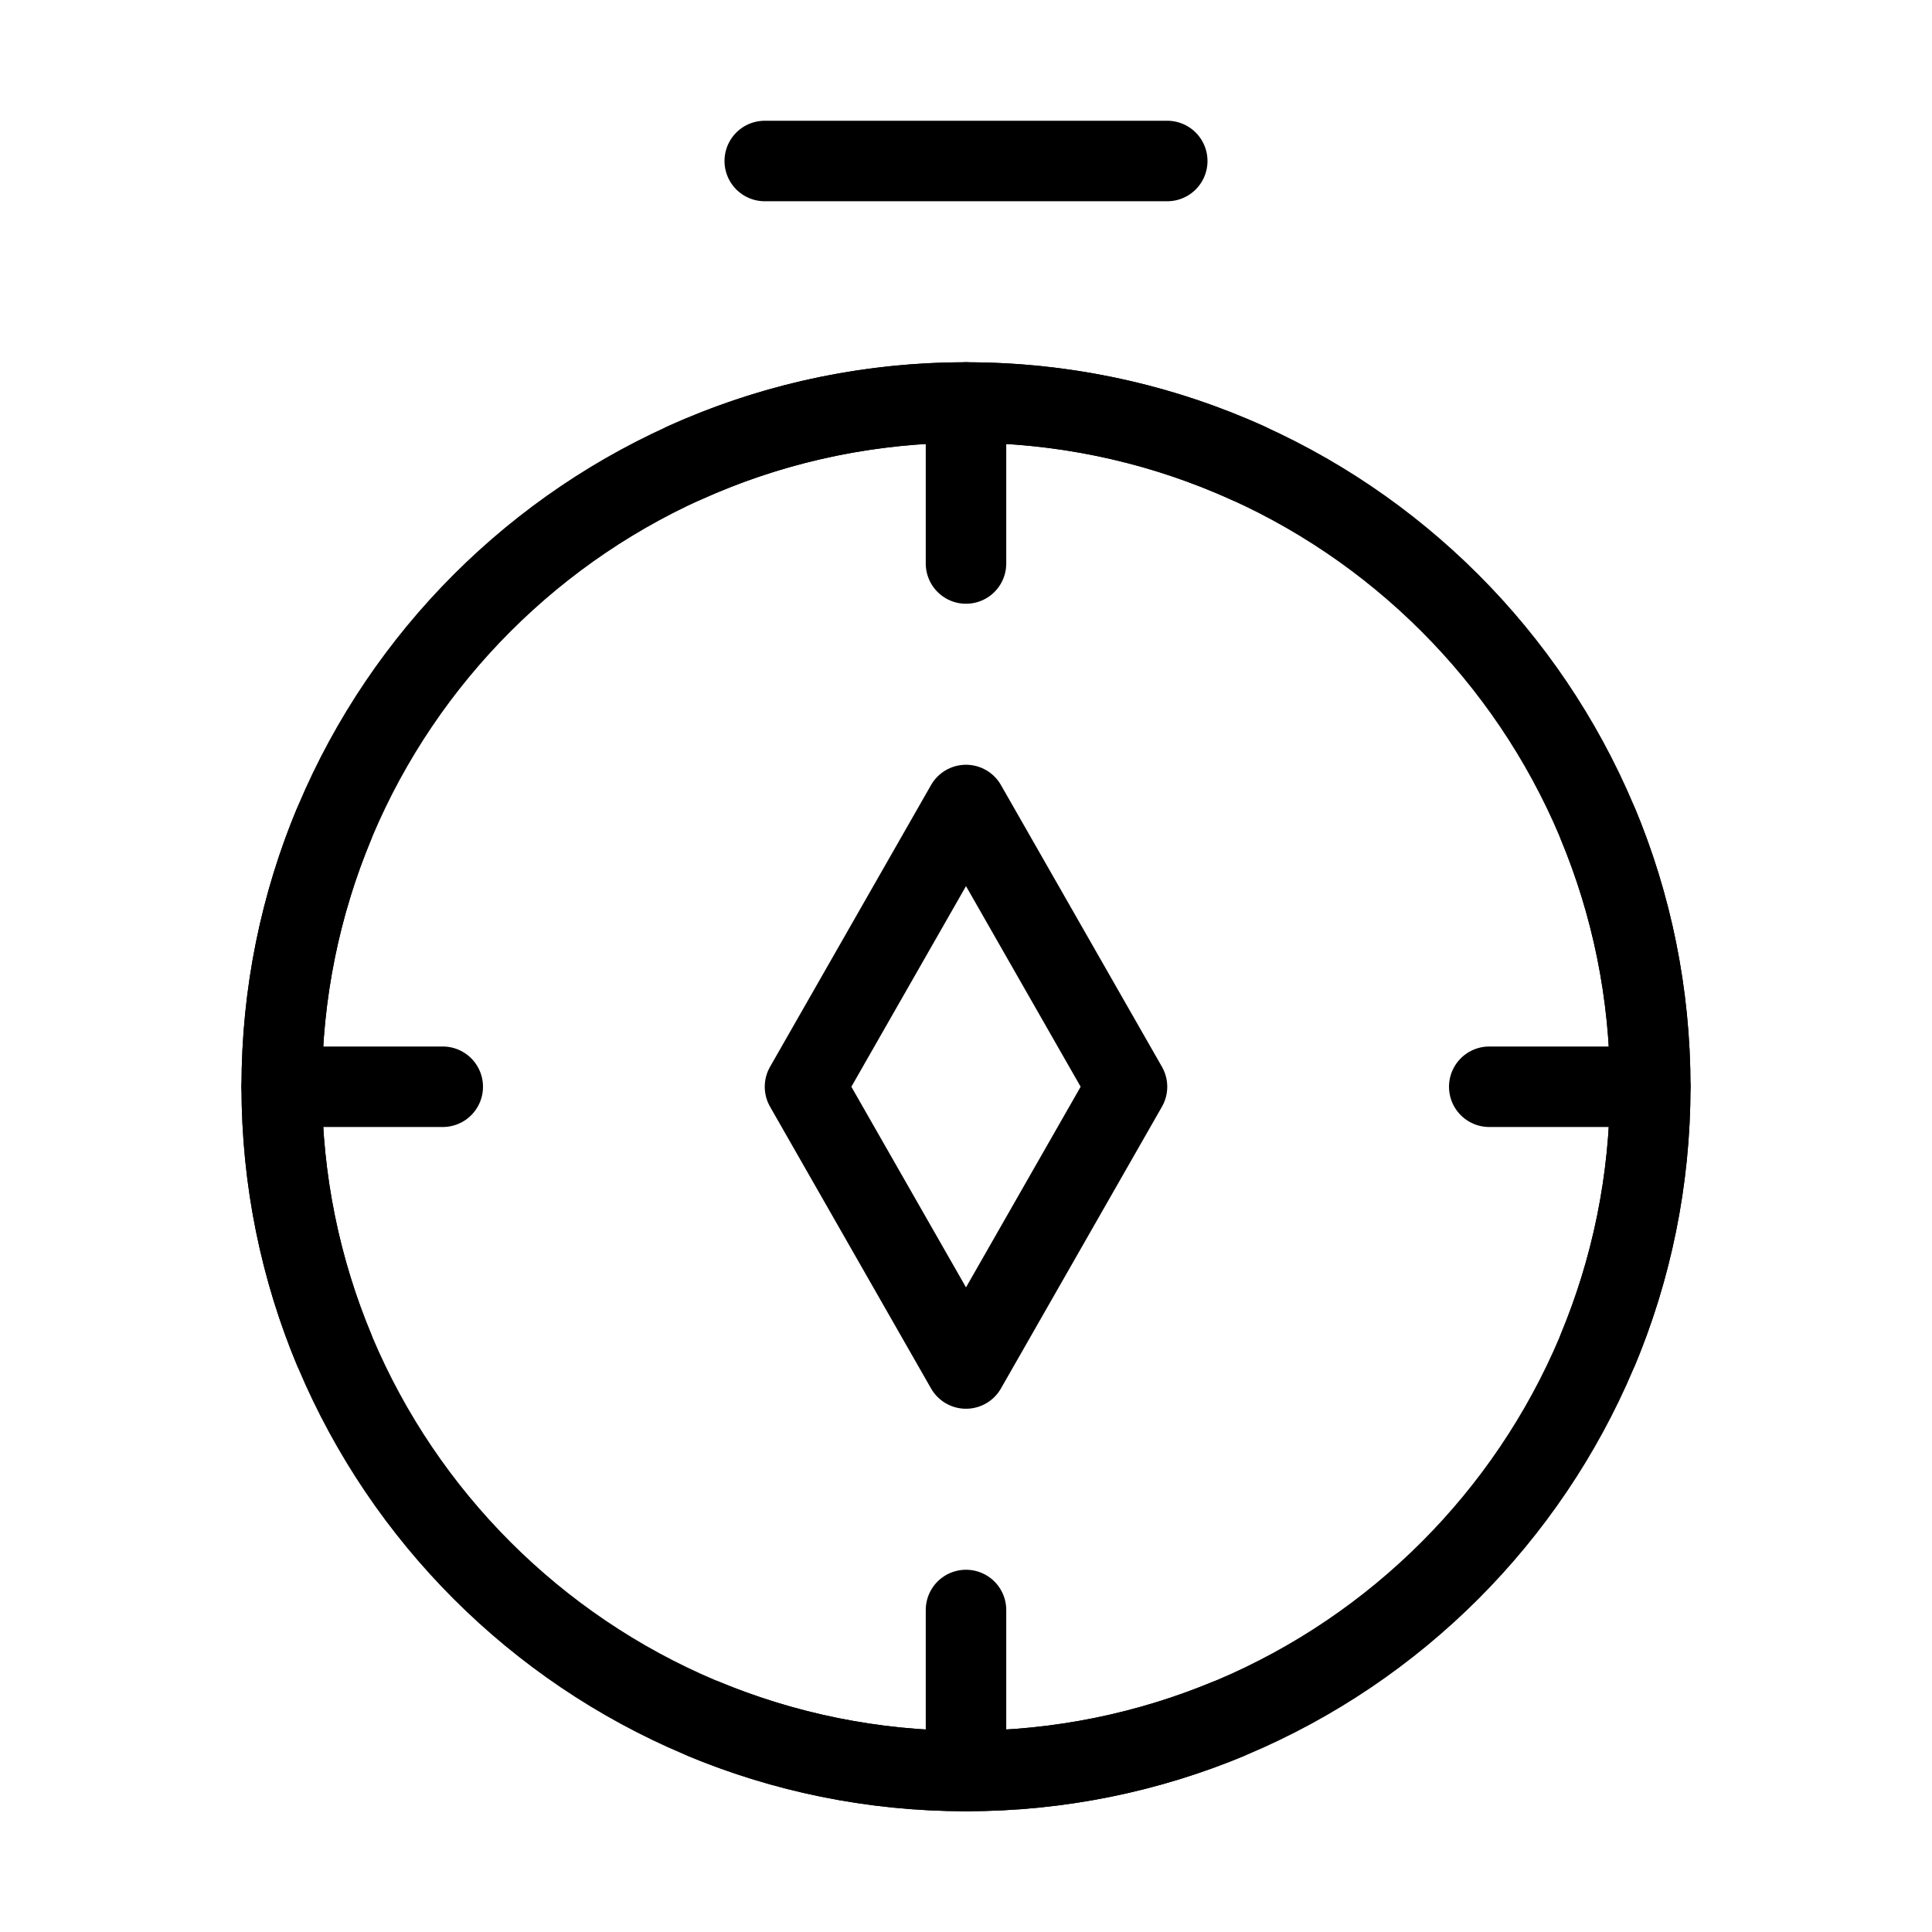 <svg viewBox="0 0 48 48" fill="none" xmlns="http://www.w3.org/2000/svg"><path d="M24 44C33.389 44 41 36.389 41 27C41 17.611 33.389 10 24 10C14.611 10 7 17.611 7 27C7 36.389 14.611 44 24 44Z" fill="none" stroke="currentColor" stroke-width="2"/><path d="M19 4H29" stroke="currentColor" stroke-width="2" stroke-linecap="round" stroke-linejoin="round"/><path d="M20 27L24 20L28 27L24 34L20 27Z" stroke="currentColor" stroke-width="2" stroke-linecap="round" stroke-linejoin="round"/><path d="M7 27H11" stroke="currentColor" stroke-width="2" stroke-linecap="round" stroke-linejoin="round"/><path d="M37 27H41" stroke="currentColor" stroke-width="2" stroke-linecap="round" stroke-linejoin="round"/><path d="M24 10L24 14" stroke="currentColor" stroke-width="2" stroke-linecap="round" stroke-linejoin="round"/><path d="M24 40L24 44" stroke="currentColor" stroke-width="2" stroke-linecap="round" stroke-linejoin="round"/><path d="M17.5 42.713C19.502 43.542 21.698 44 24 44C26.302 44 28.498 43.542 30.5 42.713" stroke="currentColor" stroke-width="2" stroke-linecap="round" stroke-linejoin="round"/><path d="M8.287 20.5C7.458 22.502 7 24.698 7 27C7 29.302 7.458 31.498 8.287 33.5" stroke="currentColor" stroke-width="2" stroke-linecap="round" stroke-linejoin="round"/><path d="M39.713 20.5C40.542 22.502 41 24.698 41 27C41 29.302 40.542 31.498 39.713 33.5" stroke="currentColor" stroke-width="2" stroke-linecap="round" stroke-linejoin="round"/><path d="M17.008 11.5C19.14 10.536 21.508 10 24 10C26.492 10 28.86 10.536 30.992 11.5" stroke="currentColor" stroke-width="2" stroke-linecap="round" stroke-linejoin="round"/></svg>